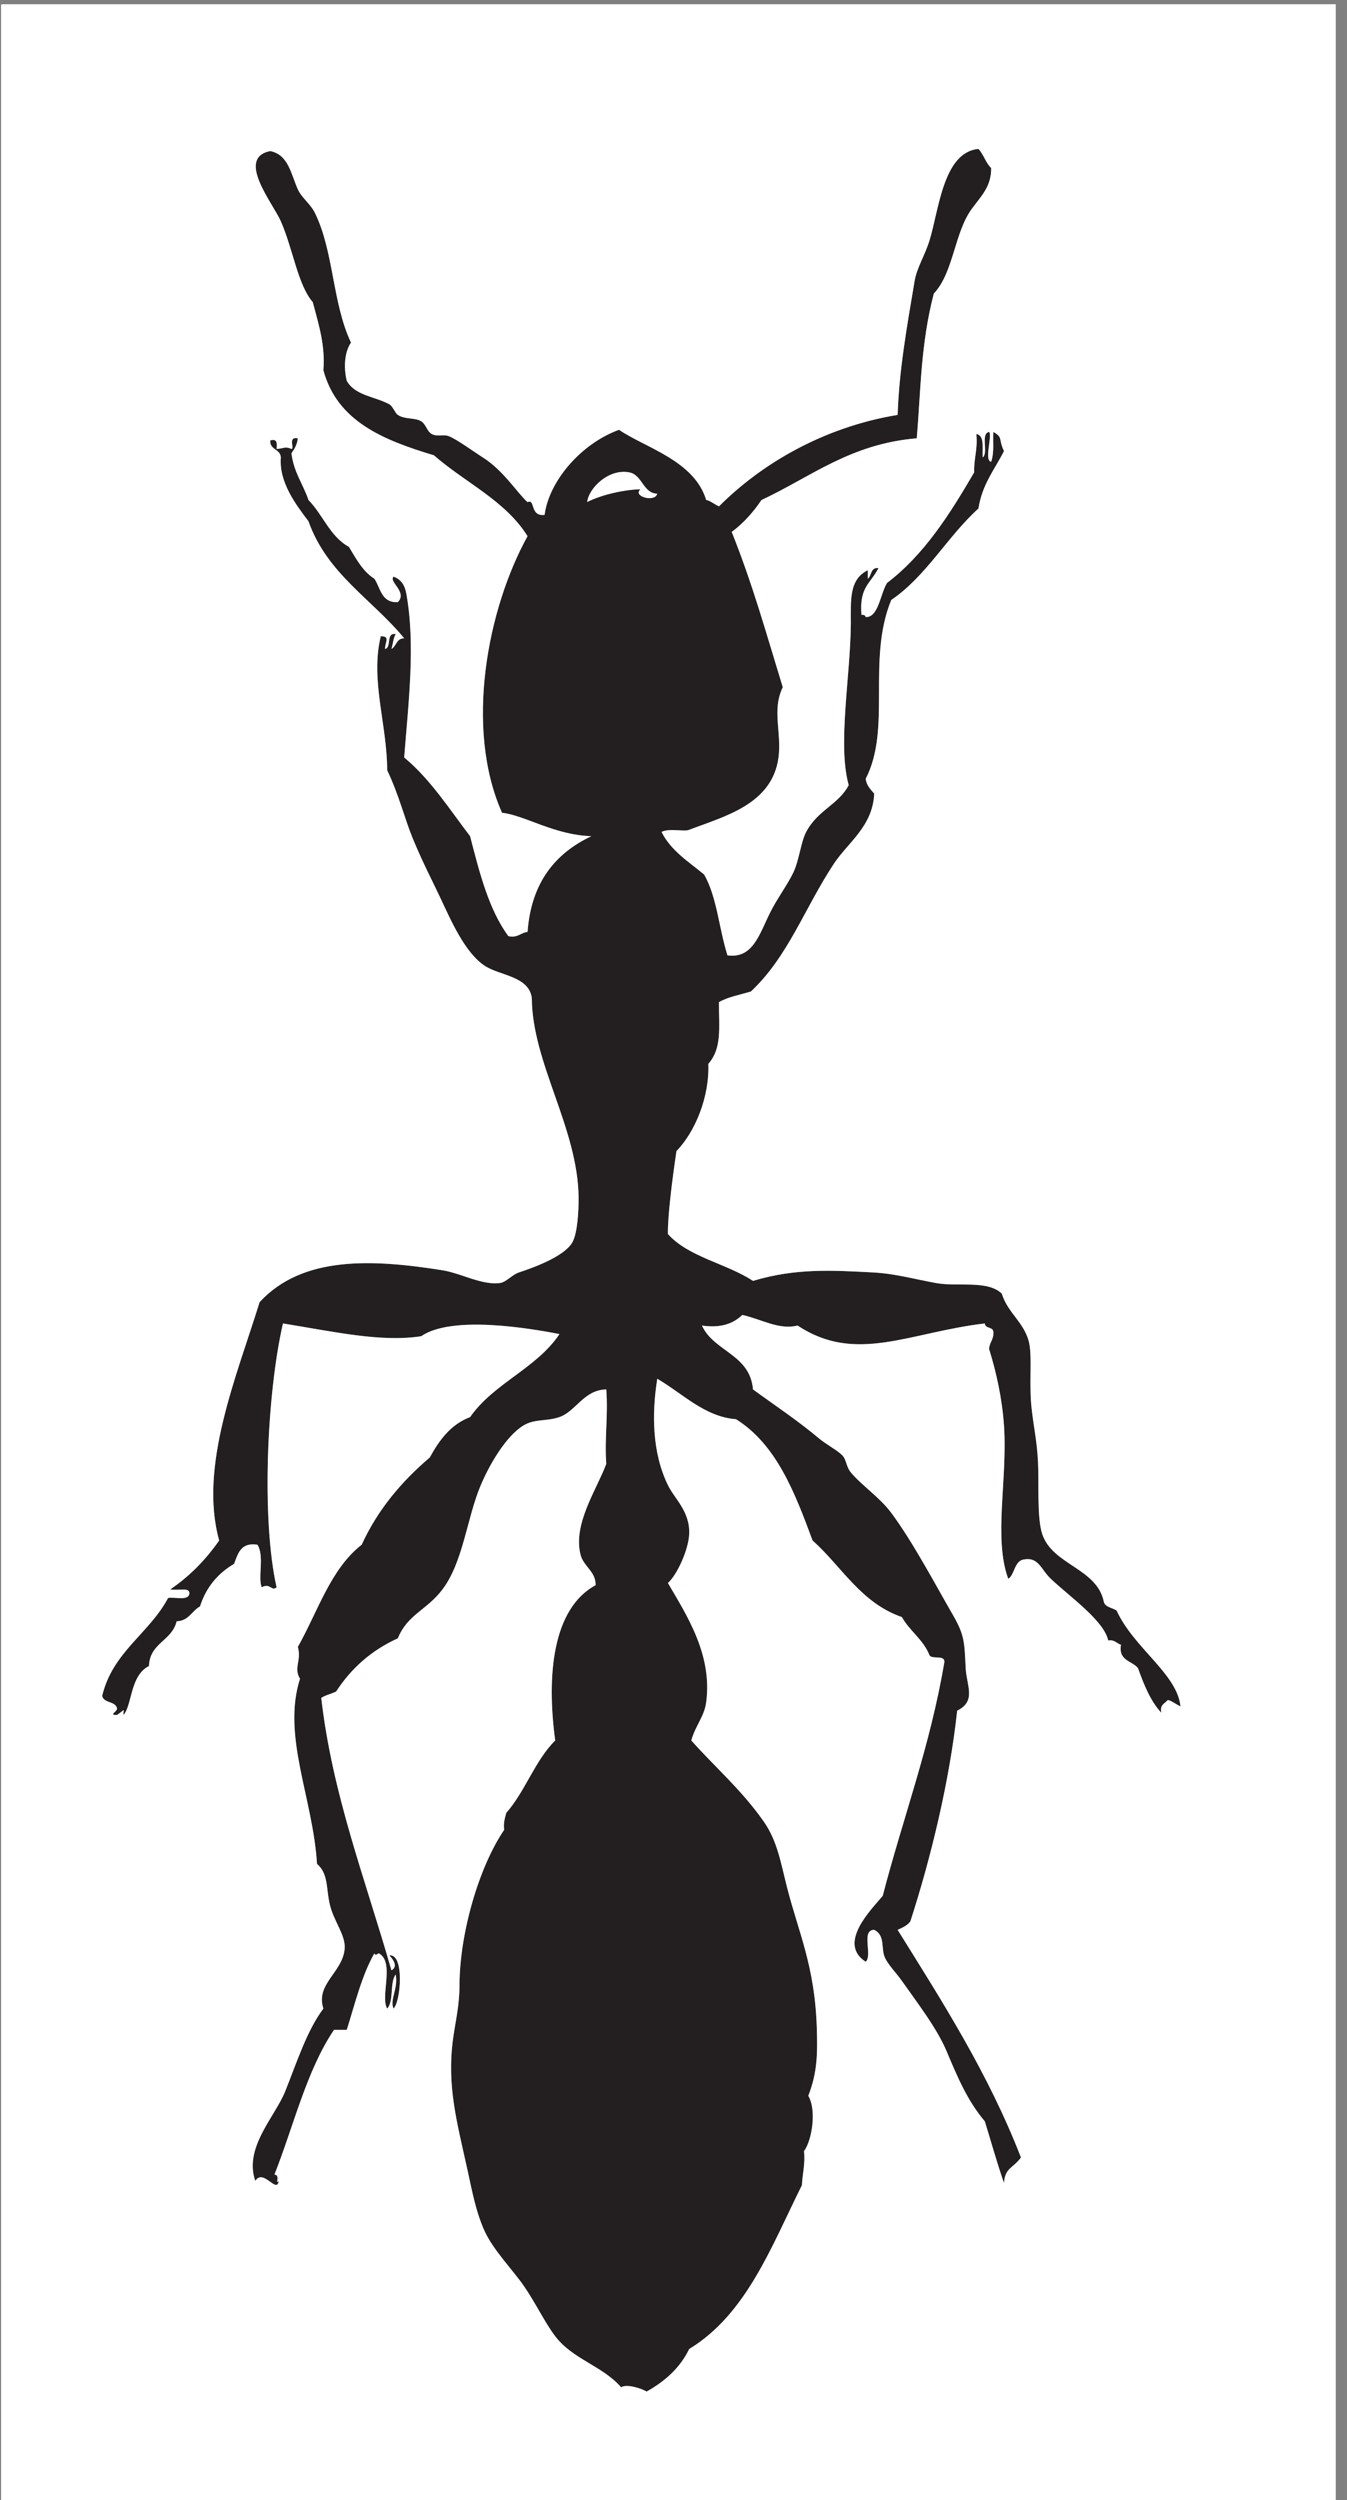 <?xml version="1.0" encoding="UTF-8" standalone="no"?>
<!-- Created with Inkscape (http://www.inkscape.org/) -->
<svg xmlns:inkscape="http://www.inkscape.org/namespaces/inkscape" xmlns:rdf="http://www.w3.org/1999/02/22-rdf-syntax-ns#" xmlns="http://www.w3.org/2000/svg" xmlns:cc="http://creativecommons.org/ns#" xmlns:dc="http://purl.org/dc/elements/1.1/" xmlns:svg="http://www.w3.org/2000/svg" xmlns:sodipodi="http://sodipodi.sourceforge.net/DTD/sodipodi-0.dtd" xmlns:ns1="http://sozi.baierouge.fr" xmlns:xlink="http://www.w3.org/1999/xlink" id="svg2" xml:space="preserve" viewBox="0 0 95 176.25" version="1.1" inkscape:version="0.91 r13725">
  <rect x="0" y="0" width="95" height="176.25" fill="#808080" stroke="none"/>
  <defs id="defs6">
    <clipPath id="clipPath18">
      <path id="path20" d="m0 0h76v141h-76v-141z" inkscape:connector-curvature="0"/>
    </clipPath>
    <clipPath id="clipPath28">
      <path id="path30" d="m0.06 0h75.305v140.76h-75.305v-140.76z" inkscape:connector-curvature="0"/>
    </clipPath>
  </defs>
  <g id="g10" transform="matrix(1.25,0,0,-1.25,0,176.25)">
    <g id="g14">
      <g id="g16" clip-path="url(#clipPath18)">
        <path id="path22" style="fill-rule:evenodd;fill:#ffffff" d="m37.085 113.16c-0.106-0.52-1.413-0.166-0.96 0.24-0.879-0.017-2.166-0.297-3-0.72 0.091 0.828 1.259 1.922 2.4 1.68 0.723-0.153 0.759-1.175 1.56-1.2" inkscape:connector-curvature="0"/>
      </g>
    </g>
    <g id="g24">
      <g id="g26" clip-path="url(#clipPath28)">
        <path id="path32" style="fill-rule:evenodd;fill:#231f20" d="m35.525 114.36c-1.141 0.242-2.309-0.852-2.4-1.68 0.834 0.423 2.121 0.703 3 0.72-0.453-0.406 0.854-0.76 0.96-0.24-0.801 0.025-0.837 1.047-1.56 1.2zm-12.72-16.08c1.487-1.233 2.54-2.9 3.72-4.44 0.532-2.068 1.057-4.144 2.161-5.64 0.547-0.108 0.68 0.2 1.079 0.24 0.207 2.794 1.565 4.435 3.6 5.4-2.087 0.064-3.747 1.176-5.04 1.32-2.128 4.785-0.82 11.515 1.44 15.6-1.262 2.018-3.534 3.025-5.28 4.56-2.828 0.852-5.461 1.899-6.239 4.8 0.107 1.344-0.22 2.434-0.6 3.84-0.844 0.975-1.109 2.979-1.801 4.56-0.439 1.004-2.553 3.569-0.599 3.96 1.034-0.208 1.166-1.283 1.559-2.16 0.21-0.466 0.714-0.822 0.96-1.32 1.074-2.172 0.983-5.102 2.04-7.32-0.365-0.534-0.424-1.39-0.24-2.16 0.484-0.841 1.576-0.873 2.4-1.32 0.197-0.107 0.325-0.498 0.48-0.6 0.415-0.271 0.966-0.141 1.32-0.36 0.277-0.17 0.324-0.574 0.6-0.72 0.313-0.166 0.653 0.001 0.96-0.12 0.461-0.181 1.36-0.846 1.921-1.2 1.167-0.738 1.973-2.041 2.519-2.52 0.458 0.205 0.111-0.819 0.961-0.72 0.254 1.916 2.05 4.015 4.199 4.8 1.493-1.018 4.246-1.732 4.92-3.96 0.177-0.015 0.396-0.197 0.72-0.36 2.304 2.312 5.78 4.449 10.081 5.16 0.088 2.495 0.483 4.751 0.959 7.56 0.126 0.743 0.583 1.446 0.84 2.28 0.532 1.72 0.77 4.977 2.761 5.16 0.292-0.308 0.412-0.788 0.719-1.08 0.004-1.026-0.527-1.536-1.08-2.28-1.006-1.356-1.028-3.599-2.159-4.8-0.741-2.864-0.728-5.374-0.96-8.16-3.764-0.317-5.977-2.183-8.761-3.48-0.469-0.69-1.012-1.307-1.68-1.8 1.185-2.962 1.924-5.643 2.881-8.76-0.628-1.281-0.054-2.561-0.241-3.96-0.352-2.647-3.048-3.32-5.04-4.08-0.248-0.126-1.112 0.109-1.56-0.12 0.536-1.065 1.526-1.675 2.401-2.4 0.722-1.237 0.845-3.074 1.319-4.56 1.431-0.198 1.794 1.179 2.4 2.4 0.397 0.799 0.996 1.597 1.32 2.28 0.322 0.677 0.42 1.71 0.72 2.28 0.657 1.243 1.822 1.536 2.4 2.64-0.637 2.267 0.102 6.169 0.12 9.12 0.008 1.24-0.127 2.48 0.96 3v-0.48c0.225 0.175 0.142 0.658 0.6 0.6-0.447-0.885-1.089-1.05-0.96-2.64 0.14 0.02 0.214-0.026 0.24-0.12 0.712-0.034 0.811 1.266 1.2 1.92 2.112 1.609 3.549 3.891 4.92 6.24-0.028 0.789 0.212 1.309 0.12 2.16 0.484-0.076 0.326-0.794 0.36-1.32 0.343 0.257-0.143 1.343 0.36 1.44 0.204-0.182-0.303-1.642 0.12-1.68 0.186 0.577 0.08 1.124 0.12 1.68 0.574-0.333 0.266-0.379 0.601-1.08-0.523-1.037-1.237-1.884-1.44-3.24-1.767-1.594-2.925-3.796-4.921-5.16-1.387-3.377 0.028-7.236-1.44-10.08 0.045-0.395 0.281-0.6 0.48-0.84-0.085-1.85-1.474-2.742-2.28-3.96-1.647-2.491-2.585-5.246-4.68-7.2-0.612-0.187-1.295-0.304-1.8-0.6-0.005-1.446 0.181-2.59-0.6-3.48 0.069-1.845-0.728-3.82-1.799-4.92-0.221-1.497-0.504-3.673-0.48-4.68 1.173-1.306 3.304-1.655 4.799-2.64 2.431 0.734 4.527 0.592 6.721 0.48 1.281-0.065 2.294-0.361 3.599-0.6 1.237-0.226 2.916 0.182 3.72-0.6 0.334-1.117 1.355-1.68 1.56-2.88 0.146-0.854-0.03-2.274 0.121-3.6 0.123-1.091 0.298-1.822 0.359-3 0.062-1.169-0.069-3.151 0.24-4.08 0.587-1.758 3.103-1.916 3.48-3.84 0.097-0.304 0.494-0.306 0.72-0.48 0.965-2.107 3.422-3.57 3.6-5.4-0.324 0.163-0.543 0.345-0.72 0.36-0.159-0.201-0.464-0.256-0.36-0.72-0.616 0.663-0.981 1.578-1.319 2.52-0.338 0.422-1.114 0.407-0.96 1.32-0.251 0.069-0.343 0.297-0.721 0.24-0.231 1.116-2.192 2.486-3.24 3.48-0.563 0.534-0.685 1.26-1.559 1.08-0.501-0.103-0.496-0.899-0.841-1.08-0.844 2.316-0.029 5.592-0.239 8.64-0.106 1.526-0.422 2.967-0.841 4.32 0.019 0.381 0.273 0.528 0.24 0.96-0.011 0.308-0.468 0.171-0.48 0.48-4.274-0.502-7.272-2.3-10.56-0.12-1.068-0.252-1.966 0.332-3.12 0.6-0.494-0.466-1.161-0.758-2.28-0.6 0.681-1.48 2.711-1.609 2.88-3.6 1.093-0.803 2.536-1.762 3.721-2.76 0.405-0.342 1.031-0.663 1.319-0.96 0.238-0.245 0.215-0.643 0.48-0.96 0.63-0.752 1.624-1.4 2.28-2.28 1.217-1.632 2.543-4.142 3.48-5.76 0.675-1.164 0.646-1.57 0.72-3 0.053-1.004 0.616-1.852-0.48-2.4-0.424-3.94-1.475-8.281-2.64-11.88-0.167-0.232-0.444-0.356-0.719-0.48 2.534-4.066 5.112-8.087 6.959-12.84-0.448-0.611-0.903-0.57-0.959-1.44-0.392 1.129-0.722 2.318-1.081 3.48-1 1.18-1.561 2.542-2.16 3.96-0.541 1.282-1.616 2.678-2.52 3.96-0.318 0.452-0.775 0.907-0.96 1.32-0.233 0.522 0.036 1.239-0.6 1.56-0.762 0.002-0.081-1.438-0.48-1.8-1.637 1.046 0.357 2.985 0.96 3.72 1.145 4.415 2.68 8.44 3.48 13.2-0.002 0.398-0.678 0.122-0.84 0.36-0.348 0.891-1.115 1.365-1.56 2.16-2.318 0.802-3.392 2.848-5.04 4.32-1.006 2.714-2.034 5.405-4.32 6.84-1.757 0.128-3.019 1.452-4.44 2.28-0.312-1.932-0.3-4.162 0.601-6 0.387-0.791 1.251-1.483 1.199-2.76-0.034-0.859-0.665-2.275-1.199-2.76 1.059-1.817 2.515-4.033 2.159-6.72-0.109-0.825-0.611-1.317-0.84-2.16 1.308-1.474 2.823-2.77 4.08-4.56 0.774-1.101 0.964-2.319 1.32-3.72 0.644-2.529 1.57-4.443 1.68-7.92 0.048-1.487 0.029-2.529-0.48-3.84 0.478-0.801 0.215-2.5-0.24-3.12 0.073-0.753-0.091-1.269-0.119-1.92-1.729-3.471-3.128-7.272-6.361-9.24-0.521-1.079-1.377-1.823-2.4-2.4-0.3 0.184-1.148 0.446-1.44 0.24-1.063 1.218-2.721 1.57-3.72 2.88-0.594 0.78-1.126 1.915-1.8 2.88-0.58 0.831-1.674 1.966-2.16 3-0.498 1.061-0.729 2.302-0.96 3.36-0.618 2.832-1.209 4.849-0.84 7.56 0.129 0.946 0.358 1.833 0.36 3 0.007 2.944 1.109 6.694 2.52 8.76-0.052 0.413 0.048 0.672 0.12 0.96 1.069 1.211 1.614 2.947 2.76 4.08-0.495 3.655-0.158 7.439 2.28 8.76 0.018 0.757-0.667 1.05-0.84 1.68-0.476 1.747 0.924 3.751 1.441 5.16-0.105 1.458 0.112 2.669 0 4.2-1.275-0.031-1.712-1.239-2.641-1.56-0.746-0.258-1.397-0.085-2.04-0.48-0.976-0.601-1.894-2.169-2.399-3.36-0.783-1.843-0.985-4.323-2.161-5.88-0.886-1.175-1.964-1.4-2.52-2.76-1.487-0.673-2.63-1.69-3.48-3-0.268-0.131-0.601-0.199-0.84-0.36 0.633-5.476 2.468-10.156 3.96-15.36 0.385 0.197 0.105 0.618-0.12 0.84 0.856 0.115 0.658-2.58 0.241-3-0.234 0.483 0.272 1.131 0.119 1.92-0.347-0.453-0.09-1.509-0.48-1.92-0.407 0.688 0.447 2.629-0.48 3.12-0.107-0.074-0.214-0.145-0.24 0-0.712-1.248-1.091-2.829-1.56-4.32h-0.72c-1.548-2.291-2.271-5.408-3.36-8.16 0.358-0.026 0.008-0.603 0.241-0.36-0.099-0.767-0.873 0.73-1.321 0-0.664 1.864 1.112 3.629 1.68 5.04 0.649 1.61 1.224 3.438 2.161 4.68-0.459 1.379 1.078 2.041 1.199 3.36 0.072 0.775-0.611 1.539-0.84 2.52-0.213 0.916-0.071 1.718-0.72 2.28-0.224 3.705-1.99 7.212-0.96 10.44-0.377 0.626 0.098 1.013-0.12 1.8 1.127 1.993 1.845 4.395 3.6 5.76 0.918 2.002 2.264 3.576 3.841 4.92 0.54 0.979 1.177 1.862 2.279 2.28 1.329 1.912 3.742 2.739 5.04 4.68-1.723 0.338-6.078 1.066-7.8-0.12-2.24-0.355-4.937 0.257-7.8 0.72-0.922-4.018-1.215-11.102-0.359-14.88-0.288-0.253-0.354 0.264-0.841 0-0.227 0.57 0.165 1.76-0.24 2.4-0.947 0.148-1.096-0.503-1.319-1.08-0.906-0.534-1.574-1.306-1.921-2.4-0.466-0.254-0.628-0.811-1.32-0.84-0.256-1.104-1.514-1.206-1.56-2.52-1.081-0.548-0.944-2.229-1.44-2.76-0.017 0.36 0.16 0.36-0.36 0-0.506-0.021 0.002 0.184 0 0.36-0.082 0.438-0.757 0.282-0.84 0.72 0.595 2.486 2.652 3.508 3.72 5.52 0.416 0.064 1.138-0.178 1.201 0.24 0.018 0.375-0.54 0.166-1.081 0.24 1.096 0.745 2.004 1.676 2.76 2.76-1.166 4.194 0.994 9.275 2.281 13.44 2.419 2.633 6.381 2.426 10.319 1.8 1.036-0.165 2.221-0.852 3.241-0.72 0.354 0.046 0.686 0.471 1.079 0.6 0.802 0.263 2.528 0.885 3 1.68 0.303 0.509 0.366 1.844 0.361 2.52-0.034 3.942-2.623 7.593-2.641 11.28-0.17 1.226-1.792 1.25-2.64 1.8-1.125 0.73-1.913 2.546-2.52 3.84-0.464 0.99-0.985 1.966-1.56 3.36-0.458 1.113-0.76 2.405-1.44 3.84-0.004 2.591-0.964 5.093-0.36 7.56 0.561-0.005 0.229-0.341 0.241-0.72 0.389 0.09 0.026 0.933 0.599 0.84-0.133-0.227-0.153-0.567-0.24-0.84 0.285 0.155 0.277 0.604 0.72 0.6-1.803 2.197-4.358 3.641-5.4 6.6-0.722 0.954-1.669 2.201-1.56 3.6-0.027 0.493-0.629 0.41-0.599 0.96 0.4 0.12 0.393-0.167 0.36-0.48 0.438 0.026 0.46 0.165 0.839 0 0.188 0.011-0.229 0.716 0.36 0.6-0.042-0.357-0.191-0.609-0.36-0.84 0.124-1.077 0.659-1.741 0.96-2.64 0.814-0.827 1.217-2.064 2.28-2.64 0.41-0.67 0.777-1.383 1.44-1.8 0.35-0.531 0.393-1.367 1.32-1.32 0.561 0.57-0.529 1.142-0.239 1.44 0.381-0.149 0.619-0.41 0.719-0.96 0.526-2.876 0.117-6.19-0.12-9.24" inkscape:connector-curvature="0"/>
        <path id="path34" style="fill-rule:evenodd;fill:#ffffff" d="m22.925 107.52c-0.1 0.55-0.338 0.811-0.719 0.96-0.29-0.298 0.8-0.87 0.239-1.44-0.927-0.047-0.97 0.789-1.32 1.32-0.663 0.417-1.03 1.13-1.44 1.8-1.063 0.576-1.466 1.813-2.28 2.64-0.301 0.899-0.836 1.563-0.96 2.64 0.169 0.231 0.318 0.483 0.36 0.84-0.589 0.116-0.172-0.589-0.36-0.6-0.379 0.165-0.401 0.026-0.839 0 0.033 0.313 0.04 0.6-0.36 0.48-0.03-0.55 0.572-0.467 0.599-0.96-0.109-1.399 0.838-2.646 1.56-3.6 1.042-2.959 3.597-4.403 5.4-6.6-0.443 0.004-0.435-0.445-0.72-0.6 0.087 0.273 0.107 0.613 0.24 0.84-0.573 0.093-0.21-0.75-0.599-0.84-0.012 0.379 0.32 0.715-0.241 0.72-0.604-2.467 0.356-4.969 0.36-7.56 0.68-1.435 0.982-2.727 1.44-3.84 0.575-1.394 1.096-2.37 1.56-3.36 0.607-1.294 1.395-3.11 2.52-3.84 0.848-0.55 2.47-0.574 2.64-1.8 0.018-3.687 2.607-7.338 2.641-11.28 0.005-0.676-0.058-2.011-0.361-2.52-0.472-0.795-2.198-1.417-3-1.68-0.393-0.129-0.725-0.554-1.079-0.6-1.02-0.132-2.205 0.555-3.241 0.72-3.938 0.626-7.9 0.833-10.319-1.8-1.287-4.165-3.447-9.246-2.281-13.44-0.756-1.084-1.664-2.015-2.76-2.76 0.541-0.074 1.099 0.135 1.081-0.24-0.063-0.418-0.785-0.176-1.201-0.24-1.068-2.012-3.125-3.034-3.72-5.52 0.083-0.438 0.758-0.282 0.84-0.72 0.002-0.176-0.506-0.381 0-0.36 0.52 0.36 0.343 0.36 0.36 0 0.496 0.531 0.359 2.212 1.44 2.76 0.046 1.314 1.304 1.416 1.56 2.52 0.692 0.029 0.854 0.586 1.32 0.84 0.347 1.094 1.015 1.866 1.921 2.4 0.223 0.577 0.372 1.228 1.319 1.08 0.405-0.64 0.013-1.83 0.24-2.4 0.487 0.264 0.553-0.253 0.841 0-0.856 3.778-0.563 10.862 0.359 14.88 2.863-0.463 5.56-1.075 7.8-0.72 1.722 1.186 6.077 0.458 7.8 0.12-1.298-1.941-3.711-2.768-5.04-4.68-1.102-0.418-1.739-1.301-2.279-2.28-1.577-1.344-2.923-2.918-3.841-4.92-1.755-1.365-2.473-3.767-3.6-5.76 0.218-0.787-0.257-1.174 0.12-1.8-1.03-3.228 0.736-6.735 0.96-10.44 0.649-0.562 0.507-1.364 0.72-2.28 0.229-0.981 0.912-1.745 0.84-2.52-0.121-1.319-1.658-1.981-1.199-3.36-0.937-1.242-1.512-3.07-2.161-4.68-0.568-1.411-2.344-3.176-1.68-5.04 0.448 0.73 1.222-0.767 1.321 0-0.233-0.243 0.117 0.334-0.241 0.36 1.089 2.752 1.812 5.869 3.36 8.16h0.72c0.469 1.491 0.848 3.072 1.56 4.32 0.026-0.145 0.133-0.074 0.24 0 0.927-0.491 0.073-2.432 0.48-3.12 0.39 0.411 0.133 1.467 0.48 1.92 0.153-0.789-0.353-1.437-0.119-1.92 0.417 0.42 0.615 3.115-0.241 3 0.225-0.222 0.505-0.643 0.12-0.84-1.492 5.204-3.327 9.884-3.96 15.36 0.239 0.161 0.572 0.229 0.84 0.36 0.85 1.31 1.993 2.327 3.48 3 0.556 1.36 1.634 1.585 2.52 2.76 1.176 1.557 1.378 4.037 2.161 5.88 0.505 1.191 1.423 2.759 2.399 3.36 0.643 0.395 1.294 0.222 2.04 0.48 0.929 0.321 1.366 1.529 2.641 1.56 0.112-1.531-0.105-2.742 0-4.2-0.517-1.409-1.917-3.413-1.441-5.16 0.173-0.63 0.858-0.923 0.84-1.68-2.438-1.321-2.775-5.105-2.28-8.76-1.146-1.133-1.691-2.869-2.76-4.08-0.072-0.288-0.172-0.547-0.12-0.96-1.411-2.066-2.513-5.816-2.52-8.76-0.002-1.167-0.231-2.054-0.36-3-0.369-2.711 0.222-4.728 0.84-7.56 0.231-1.058 0.462-2.299 0.96-3.36 0.486-1.034 1.58-2.169 2.16-3 0.674-0.965 1.206-2.1 1.8-2.88 0.999-1.31 2.657-1.662 3.72-2.88 0.292 0.206 1.14-0.056 1.44-0.24 1.023 0.577 1.879 1.321 2.4 2.4 3.233 1.968 4.632 5.769 6.361 9.24 0.028 0.651 0.192 1.167 0.119 1.92 0.455 0.62 0.718 2.319 0.24 3.12 0.509 1.311 0.528 2.353 0.48 3.84-0.11 3.477-1.036 5.391-1.68 7.92-0.356 1.401-0.546 2.619-1.32 3.72-1.257 1.79-2.772 3.086-4.08 4.56 0.229 0.843 0.731 1.335 0.84 2.16 0.356 2.687-1.1 4.903-2.159 6.72 0.534 0.485 1.165 1.901 1.199 2.76 0.052 1.277-0.812 1.969-1.199 2.76-0.901 1.838-0.913 4.068-0.601 6 1.421-0.828 2.683-2.152 4.44-2.28 2.286-1.435 3.314-4.126 4.32-6.84 1.648-1.472 2.722-3.518 5.04-4.32 0.445-0.795 1.212-1.269 1.56-2.16 0.162-0.238 0.838 0.038 0.84-0.36-0.8-4.76-2.335-8.785-3.48-13.2-0.603-0.735-2.597-2.674-0.96-3.72 0.399 0.362-0.282 1.802 0.48 1.8 0.636-0.321 0.367-1.038 0.6-1.56 0.185-0.413 0.642-0.868 0.96-1.32 0.904-1.282 1.979-2.678 2.52-3.96 0.599-1.418 1.16-2.78 2.16-3.96 0.359-1.162 0.689-2.351 1.081-3.48 0.056 0.87 0.511 0.829 0.959 1.44-1.847 4.753-4.425 8.774-6.959 12.84 0.275 0.124 0.552 0.248 0.719 0.48 1.165 3.599 2.216 7.94 2.64 11.88 1.096 0.548 0.533 1.396 0.48 2.4-0.074 1.43-0.045 1.836-0.72 3-0.937 1.618-2.263 4.128-3.48 5.76-0.656 0.88-1.65 1.528-2.28 2.28-0.265 0.317-0.242 0.715-0.48 0.96-0.288 0.297-0.914 0.618-1.319 0.96-1.185 0.998-2.628 1.957-3.721 2.76-0.169 1.991-2.199 2.12-2.88 3.6 1.119-0.158 1.786 0.134 2.28 0.6 1.154-0.268 2.052-0.852 3.12-0.6 3.288-2.18 6.286-0.382 10.56 0.12 0.012-0.309 0.469-0.172 0.48-0.48 0.033-0.432-0.221-0.579-0.24-0.96 0.419-1.353 0.735-2.794 0.841-4.32 0.21-3.048-0.605-6.324 0.239-8.64 0.345 0.181 0.34 0.977 0.841 1.08 0.874 0.18 0.996-0.546 1.559-1.08 1.048-0.994 3.009-2.364 3.24-3.48 0.378 0.057 0.47-0.171 0.721-0.24-0.154-0.913 0.622-0.898 0.96-1.32 0.338-0.942 0.703-1.857 1.319-2.52-0.104 0.464 0.201 0.519 0.36 0.72 0.177-0.015 0.396-0.197 0.72-0.36-0.178 1.83-2.635 3.293-3.6 5.4-0.226 0.174-0.623 0.176-0.72 0.48-0.377 1.924-2.893 2.082-3.48 3.84-0.309 0.929-0.178 2.911-0.24 4.08-0.061 1.178-0.236 1.909-0.359 3-0.151 1.326 0.025 2.746-0.121 3.6-0.205 1.2-1.226 1.763-1.56 2.88-0.804 0.782-2.483 0.374-3.72 0.6-1.305 0.239-2.318 0.535-3.599 0.6-2.194 0.112-4.29 0.254-6.721-0.48-1.495 0.985-3.626 1.334-4.799 2.64-0.024 1.007 0.259 3.183 0.48 4.68 1.071 1.1 1.868 3.075 1.799 4.92 0.781 0.89 0.595 2.034 0.6 3.48 0.505 0.296 1.188 0.413 1.8 0.6 2.095 1.954 3.033 4.709 4.68 7.2 0.806 1.218 2.195 2.11 2.28 3.96-0.199 0.24-0.435 0.445-0.48 0.84 1.468 2.844 0.053 6.703 1.44 10.08 1.996 1.364 3.154 3.566 4.921 5.16 0.203 1.356 0.917 2.203 1.44 3.24-0.335 0.701-0.027 0.747-0.601 1.08-0.04-0.556 0.066-1.103-0.12-1.68-0.423 0.038 0.084 1.498-0.12 1.68-0.503-0.097-0.017-1.183-0.36-1.44-0.034 0.526 0.124 1.244-0.36 1.32 0.092-0.851-0.148-1.371-0.12-2.16-1.371-2.349-2.808-4.631-4.92-6.24-0.389-0.654-0.488-1.954-1.2-1.92-0.026 0.094-0.1 0.14-0.24 0.12-0.129 1.59 0.513 1.755 0.96 2.64-0.458 0.058-0.375-0.425-0.6-0.6v0.48c-1.087-0.52-0.952-1.76-0.96-3-0.018-2.951-0.757-6.853-0.12-9.12-0.578-1.104-1.743-1.397-2.4-2.64-0.3-0.57-0.398-1.603-0.72-2.28-0.324-0.683-0.923-1.481-1.32-2.28-0.606-1.221-0.969-2.598-2.4-2.4-0.474 1.486-0.597 3.323-1.319 4.56-0.875 0.725-1.865 1.335-2.401 2.4 0.448 0.229 1.312-0.006 1.56 0.12 1.992 0.76 4.688 1.433 5.04 4.08 0.187 1.399-0.387 2.679 0.241 3.96-0.957 3.117-1.696 5.798-2.881 8.76 0.668 0.493 1.211 1.11 1.68 1.8 2.784 1.297 4.997 3.163 8.761 3.48 0.232 2.786 0.219 5.296 0.96 8.16 1.131 1.201 1.153 3.444 2.159 4.8 0.553 0.744 1.084 1.254 1.08 2.28-0.307 0.292-0.427 0.772-0.719 1.08-1.991-0.183-2.229-3.44-2.761-5.16-0.257-0.834-0.714-1.537-0.84-2.28-0.476-2.809-0.871-5.065-0.959-7.56-4.301-0.711-7.777-2.848-10.081-5.16-0.324 0.163-0.543 0.345-0.72 0.36-0.674 2.228-3.427 2.942-4.92 3.96-2.149-0.785-3.945-2.884-4.199-4.8-0.85-0.099-0.503 0.925-0.961 0.72-0.546 0.479-1.352 1.782-2.519 2.52-0.561 0.354-1.46 1.019-1.921 1.2-0.307 0.121-0.647-0.046-0.96 0.12-0.276 0.146-0.323 0.55-0.6 0.72-0.354 0.219-0.905 0.089-1.32 0.36-0.155 0.102-0.283 0.493-0.48 0.6-0.824 0.447-1.916 0.479-2.4 1.32-0.184 0.77-0.125 1.626 0.24 2.16-1.057 2.218-0.966 5.148-2.04 7.32-0.246 0.498-0.75 0.854-0.96 1.32-0.393 0.877-0.525 1.952-1.559 2.16-1.954-0.391 0.16-2.956 0.599-3.96 0.692-1.581 0.957-3.585 1.801-4.56 0.38-1.406 0.707-2.496 0.6-3.84 0.778-2.901 3.411-3.948 6.239-4.8 1.746-1.535 4.018-2.542 5.28-4.56-2.26-4.085-3.568-10.815-1.44-15.6 1.293-0.144 2.953-1.256 5.04-1.32-2.035-0.965-3.393-2.606-3.6-5.4-0.399-0.04-0.532-0.348-1.079-0.24-1.104 1.496-1.629 3.572-2.161 5.64-1.18 1.54-2.233 3.207-3.72 4.44 0.237 3.05 0.646 6.364 0.12 9.24zm-22.8 33.24h75.24v-140.76h-75.36v140.4c-0.01 0.171-0.02 0.34 0.12 0.36" inkscape:connector-curvature="0"/>
      </g>
    </g>
  </g>
</svg>
